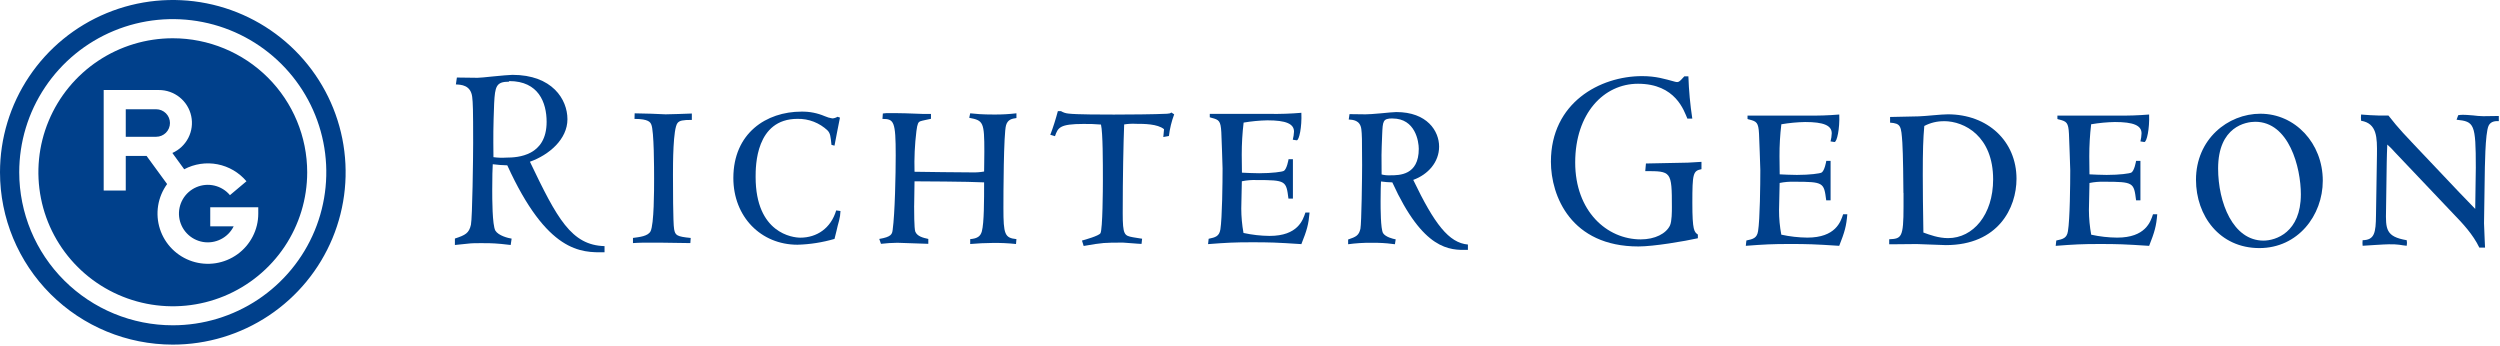 <?xml version="1.0" encoding="UTF-8"?>
<svg xmlns="http://www.w3.org/2000/svg" width="253" height="35" viewBox="0 0 253 35" fill="none">
  <g clip-path="url(#clip0_2847_17649)">
    <path fill-rule="evenodd" clip-rule="evenodd" d="M2.947 7.75C4.868 4.883 7.6 2.648 10.795 1.328C13.991 0.008 17.508 -0.338 20.901 0.335C24.294 1.008 27.41 2.669 29.855 5.107C32.301 7.547 33.968 10.653 34.643 14.035C35.317 17.419 34.971 20.924 33.647 24.111C32.323 27.298 30.081 30.021 27.204 31.937C24.328 33.852 20.947 34.875 17.486 34.875C12.848 34.874 8.402 33.036 5.122 29.767C1.844 26.497 0 22.063 0 17.439C0 13.992 1.024 10.619 2.947 7.75ZM26.119 30.307C28.674 28.604 30.666 26.183 31.842 23.351C33.016 20.52 33.324 17.404 32.722 14.399C32.121 11.393 30.641 8.634 28.466 6.468C26.291 4.303 23.522 2.827 20.508 2.231C17.493 1.636 14.367 1.943 11.53 3.118C8.69 4.292 6.264 6.281 4.559 8.829C2.853 11.378 1.945 14.375 1.946 17.439C1.95 21.547 3.588 25.484 6.503 28.387C9.417 31.29 13.368 32.92 17.486 32.919C20.56 32.919 23.564 32.01 26.119 30.307Z" fill="#00408B"></path>
    <path fill-rule="evenodd" clip-rule="evenodd" d="M17.489 3.872C21.096 3.874 24.554 5.304 27.105 7.846C29.655 10.391 31.088 13.84 31.088 17.436C31.088 20.118 30.289 22.74 28.795 24.969C27.3 27.199 25.175 28.937 22.689 29.964C20.204 30.99 17.469 31.258 14.83 30.734C12.192 30.209 9.768 28.919 7.867 27.021C5.965 25.124 4.669 22.708 4.146 20.076C3.621 17.446 3.89 14.719 4.922 12.242C5.951 9.763 7.696 7.646 9.931 6.157C12.168 4.666 14.799 3.872 17.489 3.872ZM26.137 21.629L26.136 20.973H21.277V22.908H23.646C23.367 23.47 22.913 23.928 22.351 24.21C21.791 24.495 21.153 24.591 20.532 24.485C19.913 24.377 19.345 24.074 18.911 23.618C18.478 23.164 18.204 22.58 18.13 21.957C18.056 21.335 18.187 20.706 18.5 20.162C18.815 19.619 19.297 19.191 19.875 18.942C20.453 18.695 21.096 18.639 21.706 18.784C22.319 18.93 22.867 19.268 23.271 19.75L24.941 18.345C24.189 17.453 23.153 16.847 22.008 16.625C20.86 16.404 19.673 16.581 18.642 17.13L17.442 15.481C18.142 15.171 18.712 14.629 19.06 13.95C19.409 13.27 19.511 12.491 19.351 11.743C19.192 10.998 18.779 10.328 18.184 9.849C17.587 9.369 16.845 9.108 16.079 9.11H10.493V19.28H12.727V15.782H14.835L16.912 18.626C16.441 19.275 16.128 20.026 16.002 20.818C15.878 21.609 15.94 22.42 16.189 23.182C16.436 23.945 16.862 24.638 17.43 25.205C17.997 25.772 18.692 26.198 19.457 26.447C20.221 26.696 21.034 26.76 21.828 26.637C22.622 26.512 23.375 26.203 24.028 25.733C24.679 25.264 25.209 24.646 25.575 23.933C25.944 23.219 26.136 22.43 26.137 21.629Z" fill="#00408B"></path>
    <path d="M15.804 11.055H12.727V13.842H15.804C16.174 13.842 16.529 13.695 16.792 13.434C17.052 13.174 17.201 12.819 17.201 12.45C17.201 12.08 17.052 11.727 16.792 11.466C16.529 11.205 16.174 11.057 15.804 11.057" fill="#00408B"></path>
    <path fill-rule="evenodd" clip-rule="evenodd" d="M47.659 22.741C47.806 22.018 47.883 15.856 47.883 14.486C47.883 10.991 47.858 10.424 47.786 9.807C47.638 8.599 46.654 8.568 46.135 8.546L46.236 7.846C46.58 7.846 48.029 7.873 48.322 7.873C48.615 7.873 49.032 7.816 49.868 7.737C50.706 7.658 51.564 7.575 51.855 7.575C55.882 7.575 57.425 10.051 57.425 12.068C57.425 14.086 55.569 15.679 53.628 16.367C56.378 22.121 57.82 24.813 61.179 24.907V25.526C58.804 25.575 55.367 25.575 51.337 16.731C50.844 16.721 50.354 16.684 49.867 16.62C49.84 17.214 49.814 17.698 49.814 19.204C49.814 20.09 49.814 22.773 50.132 23.342C50.45 23.855 51.433 24.098 51.777 24.15L51.681 24.793C50.894 24.687 50.44 24.665 50.06 24.635C49.68 24.604 49.274 24.608 48.588 24.608C47.582 24.608 47.843 24.608 46.036 24.793V24.15L46.038 24.14C47.096 23.793 47.466 23.603 47.659 22.741ZM51.496 8.267C50.221 8.267 50.095 8.742 50.008 10.46C49.914 13.016 49.914 13.571 49.937 15.905C50.369 15.964 50.805 15.979 51.239 15.95C52.418 15.95 55.318 15.779 55.318 12.331C55.318 10.387 54.508 8.206 51.537 8.206L51.496 8.267Z" fill="#00408B"></path>
    <path d="M64.056 24.079C64.708 23.99 65.566 23.913 65.834 23.408C66.195 22.696 66.195 19.228 66.195 18.099C66.195 17.133 66.195 13.201 65.908 12.597C65.815 12.386 65.66 12.033 64.212 12.033L64.227 11.469C64.476 11.469 65.22 11.488 65.908 11.508C66.596 11.528 67.265 11.57 67.358 11.57C67.834 11.57 69.518 11.508 70.014 11.488V12.134C69.08 12.134 68.772 12.201 68.567 12.448C68.105 13.012 68.105 16.611 68.105 17.682C68.105 18.644 68.105 22.597 68.222 23.201C68.338 23.805 68.47 23.943 69.9 24.081L69.863 24.601L66.83 24.557C65.395 24.54 64.653 24.557 64.056 24.601V24.081" fill="#00408B"></path>
    <path d="M84.448 24.179C83.231 24.534 81.975 24.732 80.706 24.766C77.006 24.766 74.215 21.939 74.215 18.015C74.215 13.472 77.557 11.296 81.108 11.296C81.916 11.281 82.717 11.439 83.458 11.755C83.707 11.866 83.97 11.944 84.239 11.984C84.422 11.971 84.599 11.914 84.755 11.818L85.004 11.902C84.929 12.299 84.525 14.291 84.451 14.74L84.145 14.66C84.051 13.783 84.03 13.514 83.763 13.216C83.358 12.827 82.878 12.523 82.353 12.319C81.828 12.115 81.27 12.016 80.706 12.028C76.469 12.028 76.469 16.82 76.469 17.907C76.469 23.632 80.251 24.052 80.992 24.052C82.669 24.052 84.088 23.095 84.623 21.294L85.058 21.355C85.046 21.69 84.996 22.021 84.91 22.345C84.87 22.488 84.676 23.201 84.661 23.336L84.448 24.194" fill="#00408B"></path>
    <path d="M92.51 20.822C92.51 21.303 92.51 23.144 92.627 23.438C92.821 23.921 93.411 24.064 93.945 24.18V24.675C93.448 24.653 91.065 24.569 90.812 24.569C90.259 24.576 89.707 24.611 89.155 24.675L88.981 24.18C90.222 23.973 90.281 23.686 90.338 23.26C90.567 21.614 90.646 17.616 90.646 15.716C90.646 12.284 90.474 12.033 89.305 12.033L89.344 11.486C89.571 11.452 89.801 11.439 90.034 11.446C90.224 11.446 90.928 11.446 91.637 11.466C92.343 11.486 93.088 11.528 93.358 11.528H94.214V12.023C94.042 12.065 93.295 12.208 93.141 12.27C92.934 12.354 92.841 12.484 92.742 13.261C92.574 14.628 92.51 16.006 92.55 17.382C93.871 17.401 96.999 17.446 98.337 17.446C98.757 17.46 99.178 17.431 99.592 17.359C99.592 16.815 99.615 16.231 99.615 15.35C99.615 12.363 99.521 12.191 98.086 11.922L98.185 11.466C98.451 11.486 98.737 11.525 99.119 11.55C99.501 11.575 99.995 11.59 100.628 11.59C101.375 11.594 102.122 11.553 102.864 11.466V11.947C102.403 12.008 101.984 12.092 101.812 12.676C101.563 13.519 101.546 19.726 101.546 21.064C101.546 23.721 101.678 24.078 102.864 24.199L102.82 24.694C102.022 24.609 101.222 24.572 100.419 24.587C99.676 24.587 98.988 24.631 98.185 24.694V24.199C98.946 24.137 99.233 23.886 99.365 23.406C99.592 22.546 99.592 20.327 99.592 18.456C98.123 18.372 92.821 18.35 92.55 18.35L92.513 20.825" fill="#00408B"></path>
    <path d="M117.796 13.073C117.15 12.531 115.737 12.531 114.975 12.531C114.57 12.507 114.166 12.529 113.766 12.593C113.692 14.407 113.619 17.969 113.619 21.562C113.619 23.79 113.786 23.845 114.649 24.01C115.337 24.137 115.414 24.12 115.582 24.158L115.525 24.683C115.217 24.683 113.862 24.552 113.656 24.552C111.801 24.552 111.591 24.552 109.666 24.892L109.496 24.345C109.796 24.263 111.214 23.867 111.365 23.601C111.591 23.231 111.612 19.003 111.612 18.316C111.612 16.41 111.612 13.441 111.419 12.605C110.829 12.555 110.236 12.534 109.644 12.543C107.22 12.543 107.067 12.925 106.764 13.781L106.29 13.645C106.588 12.859 106.842 12.058 107.055 11.247H107.372C107.602 11.387 107.863 11.471 108.134 11.494C108.896 11.595 111.742 11.595 112.733 11.595C114.126 11.595 116.911 11.573 118.099 11.511C118.368 11.494 118.422 11.474 118.538 11.385L118.827 11.573C118.562 12.279 118.383 13.014 118.294 13.763L117.727 13.867L117.801 13.073" fill="#00408B"></path>
    <path d="M130.832 20.098H130.391C130.16 18.304 130.16 18.22 127.144 18.22C126.65 18.203 126.159 18.245 125.674 18.345C125.674 18.641 125.617 21.042 125.617 21.101C125.619 21.93 125.694 22.76 125.842 23.576C126.71 23.766 127.593 23.866 128.482 23.874C131.345 23.874 131.858 22.264 132.107 21.51H132.527C132.428 22.704 132.26 23.307 131.698 24.705C129.166 24.539 128.472 24.518 126.704 24.518C124.936 24.518 124.128 24.561 122.256 24.705L122.316 24.165C122.999 24.022 123.383 23.918 123.502 23.223C123.687 22.053 123.724 18.437 123.724 17.052C123.724 16.529 123.615 13.958 123.597 13.374C123.536 12.223 123.348 12.117 122.633 11.93C122.562 11.918 122.495 11.898 122.429 11.868V11.525H128.472C129.548 11.543 130.626 11.506 131.698 11.415C131.762 12.861 131.474 14.2 131.229 14.2C131.094 14.188 130.961 14.166 130.83 14.138C130.899 13.872 130.941 13.598 130.954 13.322C130.954 12.529 130.15 12.178 128.261 12.178C127.454 12.194 126.648 12.272 125.854 12.406C125.726 13.482 125.664 14.565 125.664 15.649C125.664 16.108 125.664 16.485 125.684 17.473C126.123 17.49 126.752 17.532 127.422 17.532C128.754 17.532 129.753 17.386 129.905 17.301C130.229 17.153 130.401 16.134 130.401 16.112H130.843V20.098" fill="#00408B"></path>
    <path fill-rule="evenodd" clip-rule="evenodd" d="M137.674 23.155C137.789 22.593 137.846 17.796 137.846 16.721C137.846 13.998 137.826 13.568 137.768 13.085C137.657 12.144 136.897 12.124 136.492 12.093L136.571 11.55C136.837 11.55 137.962 11.57 138.192 11.57C138.425 11.57 139.109 11.531 139.757 11.467C140.404 11.403 141.077 11.34 141.301 11.34C144.432 11.34 145.638 13.265 145.638 14.835C145.638 16.403 144.527 17.658 143.02 18.205C145.162 22.672 146.629 24.579 148.553 24.747V25.286C146.706 25.331 144.033 25.331 140.902 18.456C140.519 18.449 140.137 18.419 139.757 18.366C139.74 18.829 139.716 19.208 139.716 20.376C139.716 21.067 139.716 23.157 139.965 23.593C140.214 23.987 140.978 24.178 141.244 24.222L141.166 24.717C140.558 24.636 140.216 24.611 139.925 24.594C139.636 24.576 139.308 24.569 138.778 24.569C137.994 24.562 137.208 24.611 136.431 24.717V24.239C137.239 23.968 137.521 23.822 137.674 23.155ZM136.431 24.239C136.426 24.241 136.421 24.242 136.416 24.244L136.431 24.222V24.239ZM140.928 11.986C139.937 11.986 139.937 12.26 139.876 13.6C139.796 15.578 139.796 15.827 139.819 17.656C140.107 17.727 140.403 17.756 140.699 17.741C141.614 17.741 143.58 17.741 143.58 15.062C143.58 14.32 143.237 11.991 140.928 11.991V11.986Z" fill="#00408B"></path>
    <path d="M170.771 12.026C170.425 11.218 169.58 8.476 165.765 8.476C162.307 8.476 159.41 11.471 159.41 16.447C159.41 21.367 162.608 24.226 166.048 24.226C167.483 24.226 168.611 23.643 169.005 22.811C169.195 22.38 169.195 21.41 169.195 20.956C169.195 17.317 169.126 17.317 166.5 17.317L166.569 16.546C167.262 16.515 170.169 16.489 170.807 16.46L172.189 16.379V17.121C171.335 17.288 171.266 17.555 171.266 20.541C171.266 23.339 171.454 23.468 171.824 23.738V24.111C170.5 24.409 167.356 24.942 165.809 24.942C158.984 24.942 156.952 19.837 156.952 16.367C156.952 10.377 161.935 7.703 166.174 7.703C167.602 7.703 168.485 7.996 169.491 8.265C169.883 8.371 169.94 8.287 170.453 7.727H170.865C170.913 9.159 171.044 10.587 171.261 12.002H170.765" fill="#00408B"></path>
    <path d="M185.247 20.271H184.813C184.579 18.476 184.579 18.392 181.567 18.392C181.074 18.377 180.581 18.417 180.1 18.516C180.1 18.812 180.039 21.214 180.039 21.273C180.037 22.104 180.113 22.932 180.268 23.748C181.133 23.938 182.016 24.037 182.902 24.046C185.767 24.046 186.28 22.437 186.526 21.681H186.948C186.852 22.878 186.682 23.479 186.129 24.877C183.587 24.712 182.902 24.692 181.129 24.692C179.356 24.692 178.552 24.734 176.675 24.877L176.735 24.338C177.423 24.194 177.805 24.089 177.916 23.394C178.108 22.227 178.145 18.61 178.145 17.224C178.145 16.702 178.031 14.13 178.014 13.546C177.955 12.395 177.765 12.289 177.058 12.104C176.986 12.093 176.915 12.072 176.85 12.041V11.696H182.882C183.967 11.715 185.052 11.68 186.134 11.589C186.191 13.034 185.903 14.373 185.649 14.373C185.516 14.36 185.382 14.34 185.251 14.311C185.321 14.044 185.363 13.768 185.372 13.492C185.372 12.699 184.564 12.348 182.678 12.348C181.871 12.364 181.069 12.44 180.273 12.576C180.142 13.652 180.08 14.735 180.085 15.819C180.085 16.278 180.085 16.655 180.105 17.643C180.54 17.66 181.171 17.702 181.842 17.702C183.18 17.702 184.172 17.555 184.324 17.471C184.65 17.323 184.82 16.303 184.82 16.282H185.256V20.271" fill="#00408B"></path>
    <path fill-rule="evenodd" clip-rule="evenodd" d="M192.517 14.439C192.398 12.748 192.381 12.494 191.276 12.412V11.838L194.162 11.775C194.907 11.754 196.427 11.569 197.12 11.569C201.165 11.569 204.07 14.291 204.07 18.096C204.07 21.02 202.238 24.805 196.918 24.805C196.437 24.805 194.393 24.698 193.979 24.698C193.631 24.698 192.085 24.719 191.76 24.719H191.187V24.214C192.428 24.152 192.637 24.064 192.637 20.902V19.523H192.626C192.626 18.748 192.589 15.486 192.517 14.439ZM196.739 12.267C196.043 12.257 195.355 12.423 194.739 12.748C194.622 14.062 194.586 15.223 194.586 17.698C194.586 18.622 194.606 21.838 194.647 23.532C195.274 23.761 196.174 24.098 197.146 24.098C199.678 24.098 201.705 21.73 201.705 18.156C201.705 13.786 198.807 12.262 196.739 12.262V12.267Z" fill="#00408B"></path>
    <path d="M216.61 20.271H216.172C215.943 18.476 215.943 18.392 212.931 18.392C212.436 18.377 211.94 18.419 211.455 18.518C211.455 18.816 211.398 21.217 211.398 21.276C211.403 22.105 211.481 22.935 211.63 23.751C212.493 23.941 213.375 24.041 214.261 24.047C217.126 24.047 217.639 22.439 217.883 21.685H218.312C218.218 22.88 218.044 23.482 217.493 24.88C214.959 24.714 214.266 24.693 212.483 24.693C210.702 24.693 209.909 24.735 208.037 24.88L208.096 24.34C208.782 24.197 209.168 24.093 209.275 23.398C209.475 22.228 209.509 18.612 209.509 17.227C209.509 16.704 209.393 14.133 209.379 13.549C209.324 12.398 209.132 12.29 208.424 12.105C208.35 12.095 208.279 12.073 208.21 12.043V11.696H214.244C215.328 11.715 216.411 11.678 217.491 11.589C217.543 13.034 217.257 14.373 217.007 14.373C216.874 14.36 216.741 14.338 216.61 14.311C216.677 14.042 216.715 13.768 216.724 13.492C216.724 12.699 215.916 12.348 214.027 12.348C213.222 12.364 212.418 12.44 211.625 12.576C211.497 13.652 211.435 14.735 211.435 15.819C211.435 16.278 211.435 16.655 211.454 17.643C211.889 17.66 212.525 17.702 213.191 17.702C214.527 17.702 215.518 17.555 215.673 17.471C216.001 17.323 216.17 16.303 216.17 16.282H216.611V20.271" fill="#00408B"></path>
    <path fill-rule="evenodd" clip-rule="evenodd" d="M228.766 11.51C232.253 11.51 235.066 14.48 235.066 18.288C235.066 21.806 232.544 25.106 228.649 25.106C224.62 25.106 222.234 21.841 222.234 18.19C222.234 14.106 225.437 11.508 228.766 11.508V11.51ZM232.847 19.667C232.847 16.945 231.65 12.324 228.226 12.324C227.311 12.324 224.473 12.785 224.473 17.052C224.473 20.499 225.974 24.35 229.069 24.35C230.289 24.35 232.847 23.538 232.847 19.667Z" fill="#00408B"></path>
    <path d="M250.492 21.151C250.492 20.502 250.552 17.554 250.552 16.966C250.552 12.511 250.399 12.304 248.604 12.115L248.772 11.658C248.929 11.632 249.087 11.619 249.245 11.617C249.41 11.617 249.82 11.637 250.266 11.678C250.613 11.725 250.959 11.752 251.309 11.759C251.407 11.759 252.628 11.737 252.879 11.737V12.262C252.609 12.242 252.075 12.242 251.847 12.721C251.491 13.465 251.467 17.03 251.45 18.138C251.45 18.849 251.383 21.966 251.383 22.593C251.383 22.822 251.425 23.674 251.45 24.268L251.487 25.06H250.909C250.266 23.721 249.245 22.632 248.241 21.596L242.375 15.417C242.131 15.137 241.87 14.873 241.593 14.628C241.578 15.047 241.537 16.006 241.537 16.426L241.467 21.254C241.425 23.194 241.438 23.95 243.558 24.308C243.598 24.493 243.598 24.687 243.558 24.872C243.31 24.852 243.085 24.809 242.796 24.767C242.508 24.725 242.209 24.722 241.751 24.722C241.295 24.722 239.475 24.852 239.098 24.872C239.076 24.685 239.076 24.495 239.098 24.308C240.301 24.288 240.434 23.566 240.451 21.774L240.548 15.651C240.567 13.918 240.567 12.492 238.943 12.22C238.92 12.009 238.92 11.797 238.943 11.589C239.038 11.589 239.441 11.637 239.838 11.654C240.235 11.673 240.654 11.695 240.812 11.695H241.714C242.888 13.18 242.967 13.226 246.184 16.625C247.082 17.571 247.958 18.513 248.857 19.448L250.497 21.146" fill="#00408B"></path>
  </g>
  <defs>
    <clipPath id="clip0_2847_17649">
      <rect width="253" height="35" fill="white"></rect>
    </clipPath>
  </defs>
</svg>
